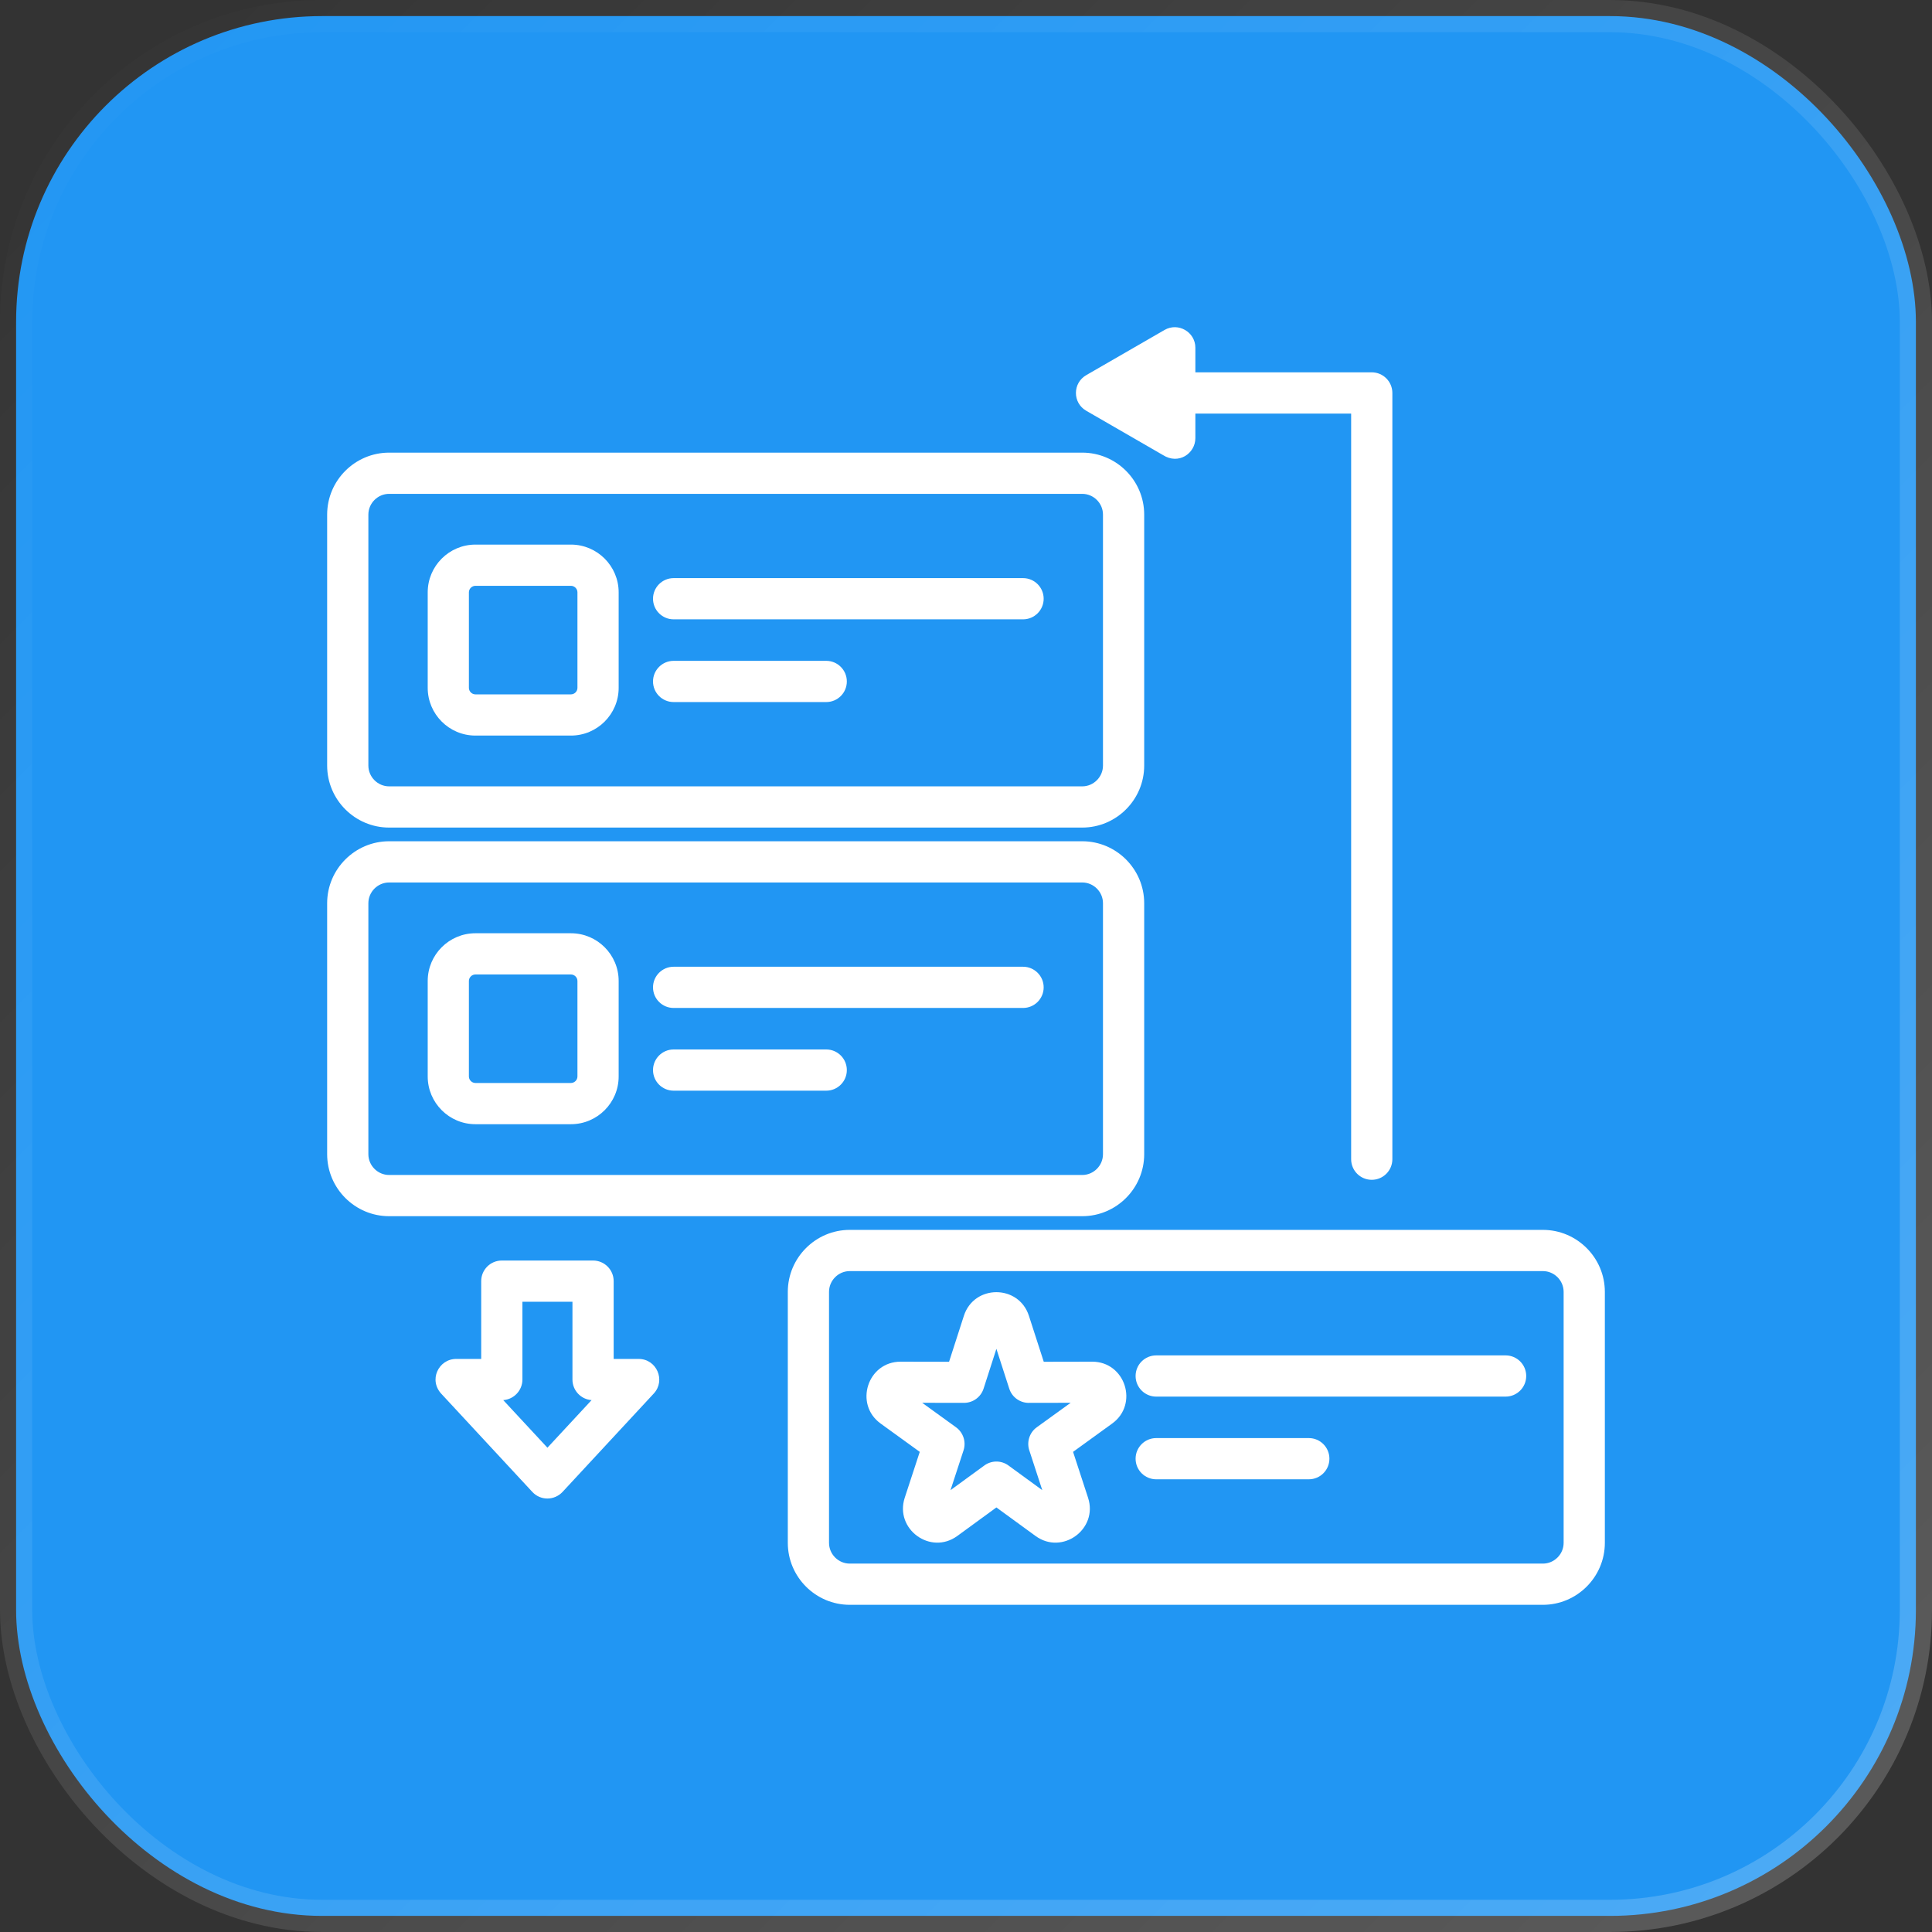 <svg width="60" height="60" viewBox="0 0 60 60" fill="none" xmlns="http://www.w3.org/2000/svg">
<rect x="0" y="0" width="60" height="60" fill="#333333" stroke="none"/>
<rect x="0.5" y="0.5" width="59" height="59" rx="9.5" fill="#2196F3" stroke="url(#paint0_linear_2609_2029)"/>
<g clipPath="url(#clip0_2609_2029)">
<g clipPath="url(#clip1_2609_2029)">
<path fill-rule="evenodd" clip-rule="evenodd" d="M35.907 45.941C35.554 45.941 35.267 45.655 35.267 45.301C35.267 44.948 35.554 44.661 35.907 44.661H40.646C41 44.661 41.286 44.948 41.286 45.301C41.286 45.655 41 45.941 40.646 45.941H35.907ZM20.92 31.303C20.567 31.303 20.28 31.017 20.28 30.663C20.28 30.31 20.567 30.023 20.92 30.023H31.772C32.125 30.023 32.412 30.31 32.412 30.663C32.412 31.017 32.125 31.303 31.772 31.303H20.92ZM20.92 21.803C20.567 21.803 20.28 21.517 20.28 21.163C20.28 20.81 20.567 20.523 20.92 20.523H25.66C26.013 20.523 26.299 20.81 26.299 21.163C26.299 21.517 26.013 21.803 25.66 21.803H20.92ZM14.764 16.913H17.731C18.548 16.913 19.213 17.579 19.213 18.395V21.362C19.213 22.178 18.548 22.844 17.731 22.844H14.764C13.948 22.844 13.283 22.178 13.283 21.362V18.395C13.283 17.579 13.948 16.913 14.764 16.913ZM17.731 18.193H14.764C14.655 18.193 14.562 18.285 14.562 18.395V21.362C14.562 21.472 14.655 21.564 14.764 21.564H17.731C17.841 21.564 17.933 21.472 17.933 21.362V18.395C17.933 18.285 17.841 18.193 17.731 18.193ZM14.764 28.983H17.731C18.548 28.983 19.213 29.648 19.213 30.464V33.431C19.213 34.248 18.548 34.913 17.731 34.913H14.764C13.948 34.913 13.283 34.248 13.283 33.431V30.464C13.283 29.648 13.948 28.983 14.764 28.983ZM17.731 30.263H14.764C14.655 30.263 14.562 30.355 14.562 30.464V33.431C14.562 33.541 14.655 33.633 14.764 33.633H17.731C17.841 33.633 17.933 33.541 17.933 33.431V30.464C17.933 30.355 17.841 30.263 17.731 30.263ZM31.954 40.864C31.638 39.885 30.25 39.885 29.934 40.864L29.474 42.291L27.972 42.288C26.941 42.287 26.52 43.609 27.348 44.209L28.564 45.089L28.097 46.515C27.78 47.487 28.898 48.308 29.731 47.7L30.944 46.815L32.158 47.7C32.99 48.308 34.109 47.487 33.791 46.515L33.325 45.089L34.54 44.209C35.369 43.609 34.948 42.287 33.917 42.288L32.415 42.291L31.954 40.864ZM31.343 43.125C31.433 43.406 31.699 43.581 31.98 43.567L33.25 43.565L32.197 44.326C31.96 44.498 31.876 44.803 31.973 45.064L32.369 46.278L31.319 45.512C31.086 45.342 30.777 45.353 30.559 45.52L29.519 46.278L29.924 45.041C30.011 44.771 29.91 44.485 29.691 44.326L28.639 43.565L29.938 43.567C30.215 43.567 30.461 43.389 30.546 43.125L30.944 41.889L31.343 43.125ZM43.241 36C43.241 36.354 42.954 36.64 42.601 36.64C42.247 36.64 41.961 36.354 41.961 36V12.844H37.123V13.608C37.123 14.076 36.607 14.447 36.113 14.13L33.733 12.756C33.307 12.511 33.306 11.894 33.739 11.648L36.166 10.247C36.593 10.001 37.124 10.314 37.123 10.799V11.563H42.601C42.954 11.563 43.241 11.85 43.241 12.204V36ZM35.907 43.373C35.554 43.373 35.267 43.086 35.267 42.733C35.267 42.379 35.554 42.093 35.907 42.093H46.758C47.112 42.093 47.398 42.379 47.398 42.733C47.398 43.086 47.112 43.373 46.758 43.373H35.907ZM20.92 19.234C20.567 19.234 20.28 18.948 20.28 18.594C20.28 18.241 20.567 17.954 20.92 17.954H31.772C32.125 17.954 32.412 18.241 32.412 18.594C32.412 18.948 32.125 19.234 31.772 19.234H20.92ZM12.085 14.057C11.025 14.057 10.16 14.921 10.16 15.981V23.776C10.16 24.836 11.025 25.701 12.084 25.701H33.61C34.669 25.701 35.534 24.836 35.534 23.776V15.981C35.534 14.921 34.669 14.057 33.61 14.057H12.085ZM33.61 15.337H12.085C11.731 15.337 11.44 15.628 11.44 15.981V23.776C11.44 24.129 11.731 24.421 12.085 24.421H33.61C33.963 24.421 34.254 24.129 34.254 23.776V15.981C34.254 15.628 33.963 15.337 33.61 15.337ZM20.92 33.872C20.567 33.872 20.28 33.586 20.28 33.232C20.28 32.879 20.567 32.592 20.92 32.592H25.66C26.013 32.592 26.299 32.879 26.299 33.232C26.299 33.586 26.013 33.872 25.66 33.872H20.92ZM12.085 26.126C11.025 26.126 10.16 26.991 10.16 28.05V35.845C10.16 36.905 11.025 37.77 12.084 37.77H33.61C34.669 37.77 35.534 36.905 35.534 35.845V28.05C35.534 26.991 34.669 26.126 33.61 26.126H12.085ZM33.61 27.406H12.085C11.731 27.406 11.44 27.697 11.44 28.05V35.845C11.44 36.199 11.731 36.49 12.085 36.49H33.61C33.963 36.49 34.254 36.199 34.254 35.845V28.05C34.254 27.697 33.963 27.406 33.61 27.406ZM26.39 38.195C25.331 38.195 24.466 39.06 24.466 40.12V47.915C24.466 48.974 25.331 49.839 26.39 49.839H47.916C48.975 49.839 49.84 48.974 49.84 47.915V40.12C49.84 39.06 48.975 38.195 47.916 38.195H26.39ZM47.916 39.475H26.39C26.037 39.475 25.746 39.766 25.746 40.12V47.915C25.746 48.268 26.037 48.559 26.39 48.559H47.916C48.269 48.559 48.56 48.268 48.56 47.915V40.12C48.56 39.766 48.269 39.475 47.916 39.475ZM16.224 40.427V42.843C16.224 43.181 15.961 43.458 15.629 43.482L17.001 44.96L18.372 43.482C18.04 43.458 17.778 43.181 17.778 42.843V40.427H16.224ZM14.944 42.203V39.787C14.944 39.434 15.23 39.147 15.584 39.147H18.418C18.772 39.147 19.058 39.434 19.058 39.787V42.203H19.835C20.391 42.203 20.682 42.87 20.303 43.278L17.472 46.331C17.218 46.604 16.789 46.609 16.533 46.334L13.727 43.308C13.291 42.868 13.621 42.203 14.166 42.203H14.944V42.203Z" fill="white"/>
</g>
</g>
<defs>
<linearGradient id="paint0_linear_2609_2029" x1="0" y1="0" x2="60" y2="60" gradientUnits="userSpaceOnUse">
<stop stop-color="white" stop-opacity="0"/>
<stop offset="1" stop-color="white" stop-opacity="0.2"/>
</linearGradient>
<clipPath id="clip0_2609_2029">
<rect width="40" height="40" fill="white" transform="translate(10 10)"/>
</clipPath>
<clipPath id="clip1_2609_2029">
<rect width="40" height="40" fill="white" transform="translate(10 10)"/>
</clipPath>
</defs>
</svg>
